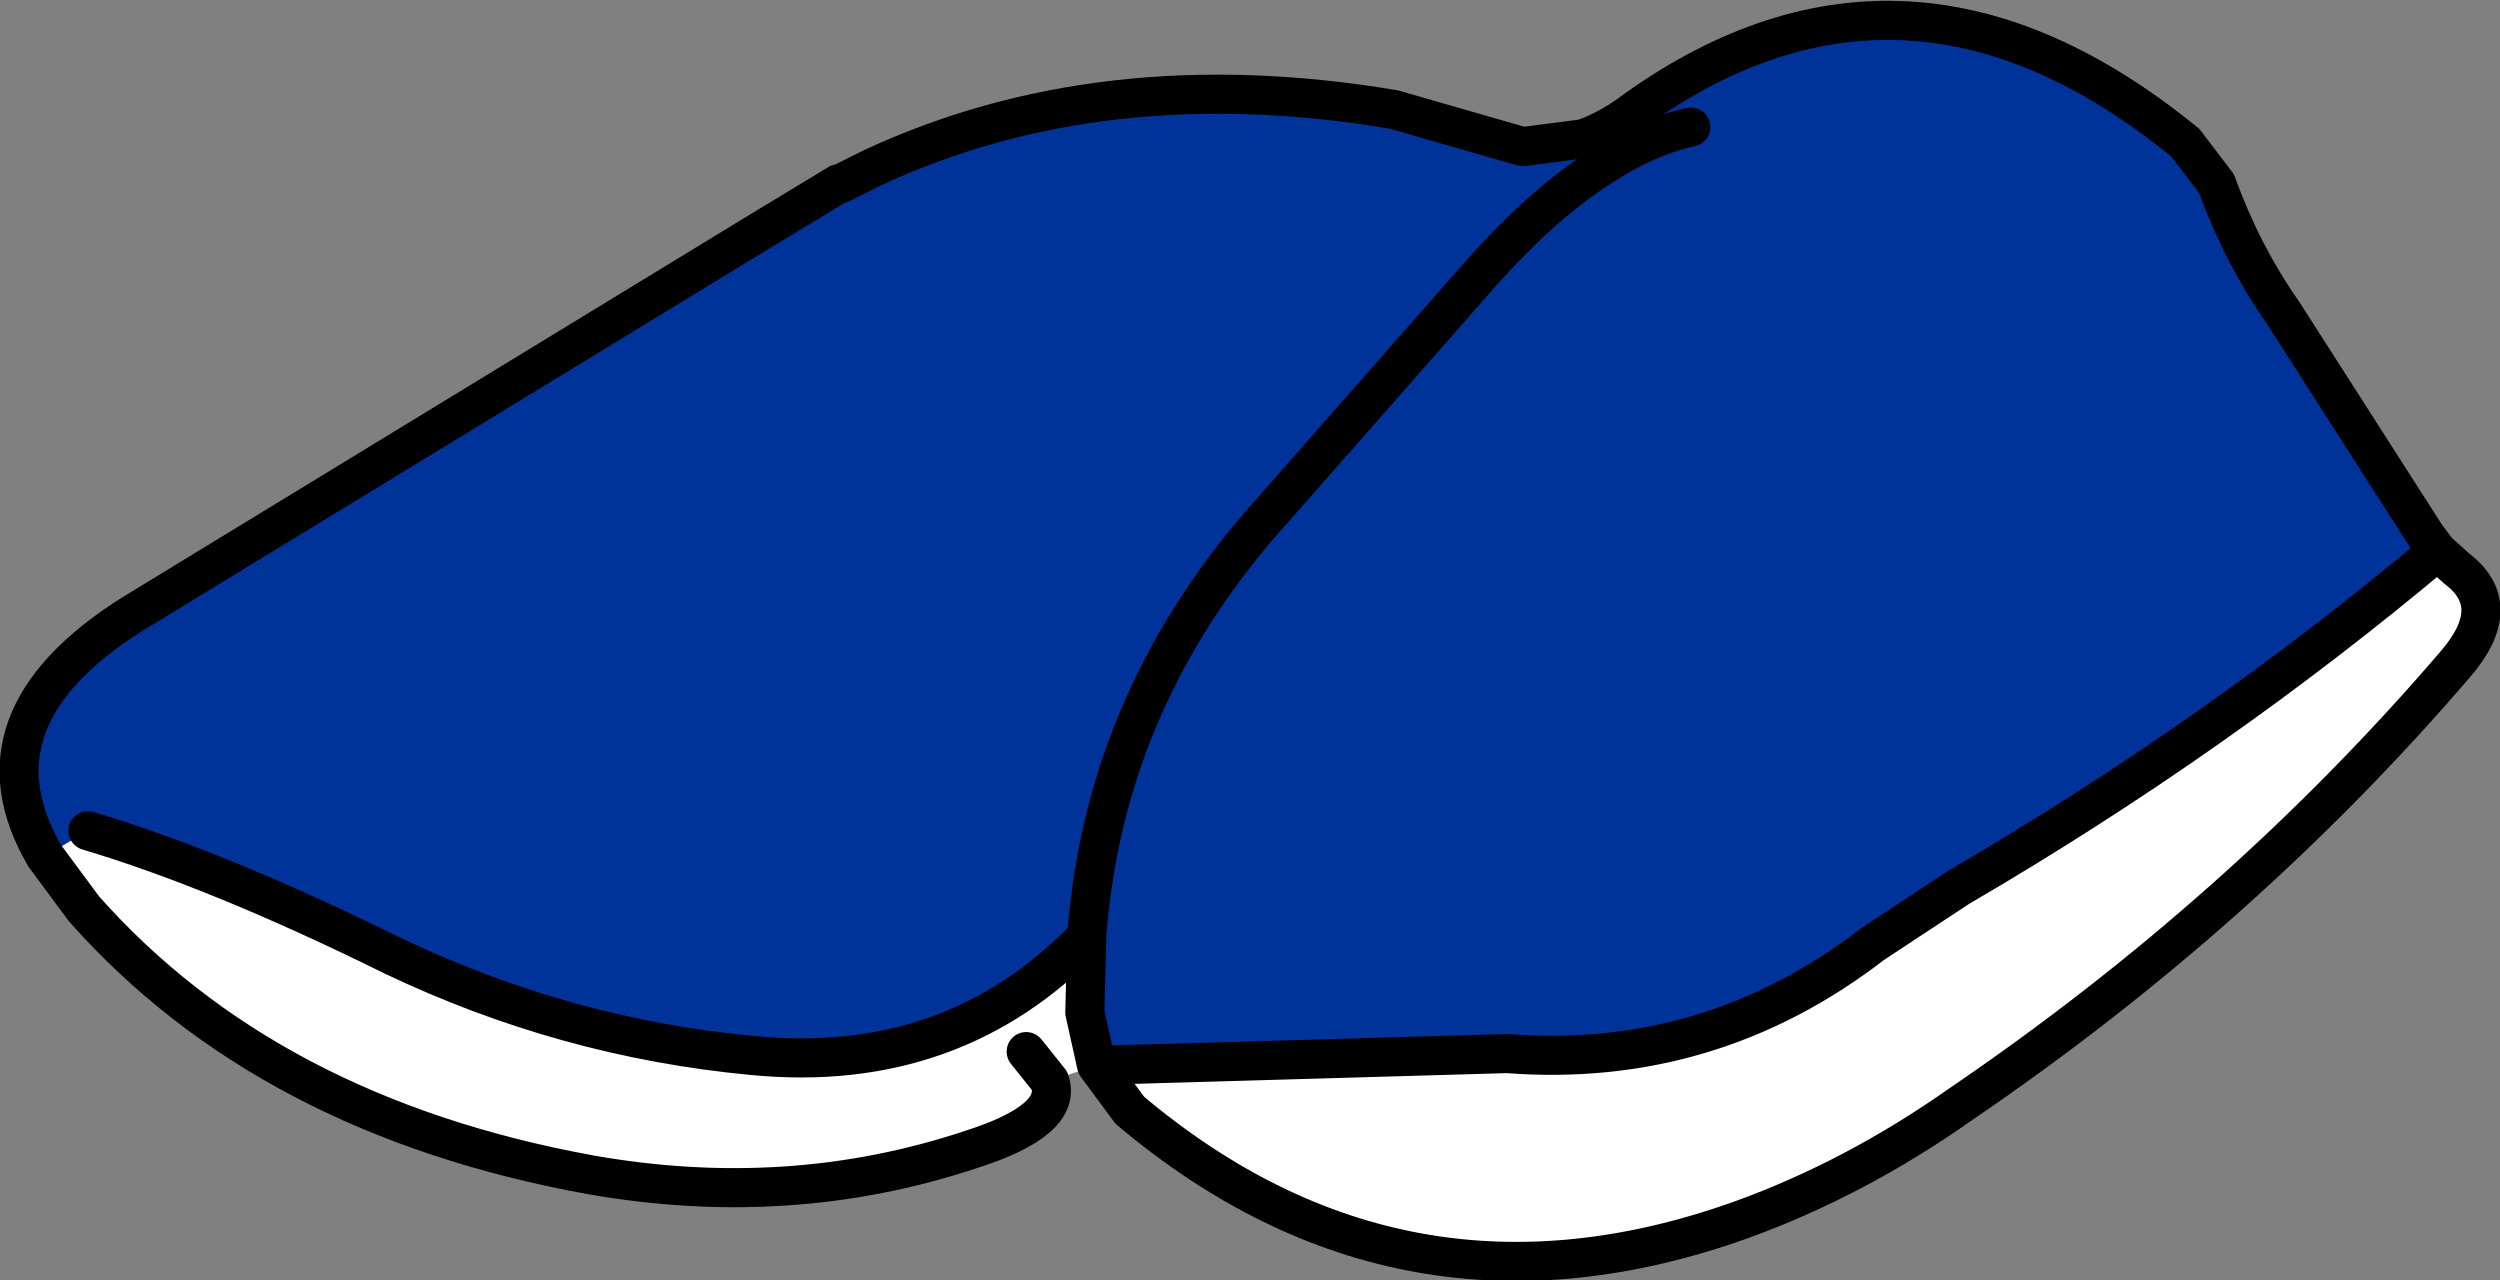 <?xml version="1.0" encoding="UTF-8" standalone="no"?>
<svg xmlns:xlink="http://www.w3.org/1999/xlink" height="32.75px" width="63.95px" xmlns="http://www.w3.org/2000/svg">
  <rect width="100%" height="100%" fill="#808080" stroke="none"/>
  <g transform="matrix(1.0, 0.0, 0.0, 1.0, 31.95, 16.35)">
    <path d="M-30.8 5.55 Q-32.85 2.05 -28.55 -0.65 L-12.4 -10.5 -12.15 -10.65 -10.5 -11.65 -10.45 -11.65 -9.65 -12.05 Q-3.75 -14.8 3.7 -13.55 L7.0 -12.6 8.55 -12.8 Q9.25 -13.05 9.9 -13.55 16.85 -18.5 23.95 -12.7 L24.75 -11.65 Q25.4 -9.85 26.45 -8.35 L30.1 -2.65 30.4 -2.25 Q24.75 2.5 18.15 6.35 L15.95 7.8 Q11.8 11.0 6.6 10.6 L-3.8 10.9 -3.9 10.9 -4.2 9.55 -4.15 7.6 Q-7.55 11.15 -12.7 10.65 -17.5 10.2 -21.9 8.1 -26.35 5.9 -29.7 4.9 L-30.8 5.55 M11.3 -13.1 Q10.15 -12.85 8.95 -12.05 7.4 -11.05 5.75 -9.15 L0.65 -3.35 Q-3.7 1.45 -4.15 7.6 -3.7 1.45 0.65 -3.35 L5.75 -9.15 Q7.4 -11.05 8.95 -12.05 10.15 -12.85 11.3 -13.1" fill="#003399" fill-rule="evenodd" stroke="none"/>
    <path d="M30.4 -2.25 L30.9 -1.8 Q32.15 -0.85 30.85 0.65 25.4 7.0 18.2 11.9 15.5 13.8 12.6 14.85 3.95 17.95 -3.05 12.05 L-3.9 10.9 -5.1 11.3 Q-4.75 12.3 -7.1 13.05 -11.75 14.6 -16.85 13.7 -25.1 12.2 -29.8 6.9 L-30.8 5.55 -29.7 4.9 Q-26.35 5.9 -21.9 8.1 -17.5 10.2 -12.7 10.65 -7.55 11.15 -4.15 7.6 L-4.2 9.55 -3.9 10.9 -3.8 10.9 6.6 10.6 Q11.8 11.0 15.95 7.8 L18.15 6.35 Q24.75 2.5 30.4 -2.25 M-5.7 10.55 L-5.1 11.3 -5.7 10.55" fill="#ffffff" fill-rule="evenodd" stroke="none"/>
    <path d="M-30.8 5.55 Q-32.85 2.05 -28.55 -0.65 L-12.4 -10.5 -12.15 -10.65 -10.5 -11.65 -10.45 -11.65 -9.65 -12.05 Q-3.75 -14.8 3.7 -13.55 L7.0 -12.6 8.55 -12.8 Q9.25 -13.05 9.9 -13.55 16.85 -18.5 23.95 -12.7 L24.75 -11.65 Q25.4 -9.85 26.45 -8.35 L30.1 -2.65 30.4 -2.25 30.9 -1.8 Q32.15 -0.85 30.85 0.65 25.4 7.0 18.2 11.9 15.5 13.8 12.6 14.85 3.95 17.95 -3.05 12.05 L-3.9 10.9 -3.8 10.9 6.6 10.6 Q11.8 11.0 15.95 7.8 L18.15 6.35 Q24.75 2.5 30.4 -2.25 M-5.1 11.3 Q-4.75 12.3 -7.1 13.05 -11.75 14.6 -16.85 13.7 -25.1 12.2 -29.8 6.9 L-30.8 5.55 M-29.7 4.9 Q-26.35 5.9 -21.9 8.1 -17.5 10.2 -12.7 10.65 -7.55 11.15 -4.15 7.6 -3.7 1.45 0.65 -3.35 L5.75 -9.15 Q7.4 -11.05 8.95 -12.05 10.15 -12.85 11.3 -13.1 M-4.15 7.6 L-4.2 9.55 -3.9 10.9 M-5.1 11.3 L-5.7 10.55" fill="none" stroke="#000000" stroke-linecap="round" stroke-linejoin="round" stroke-width="1.0"/>
  </g>
</svg>
